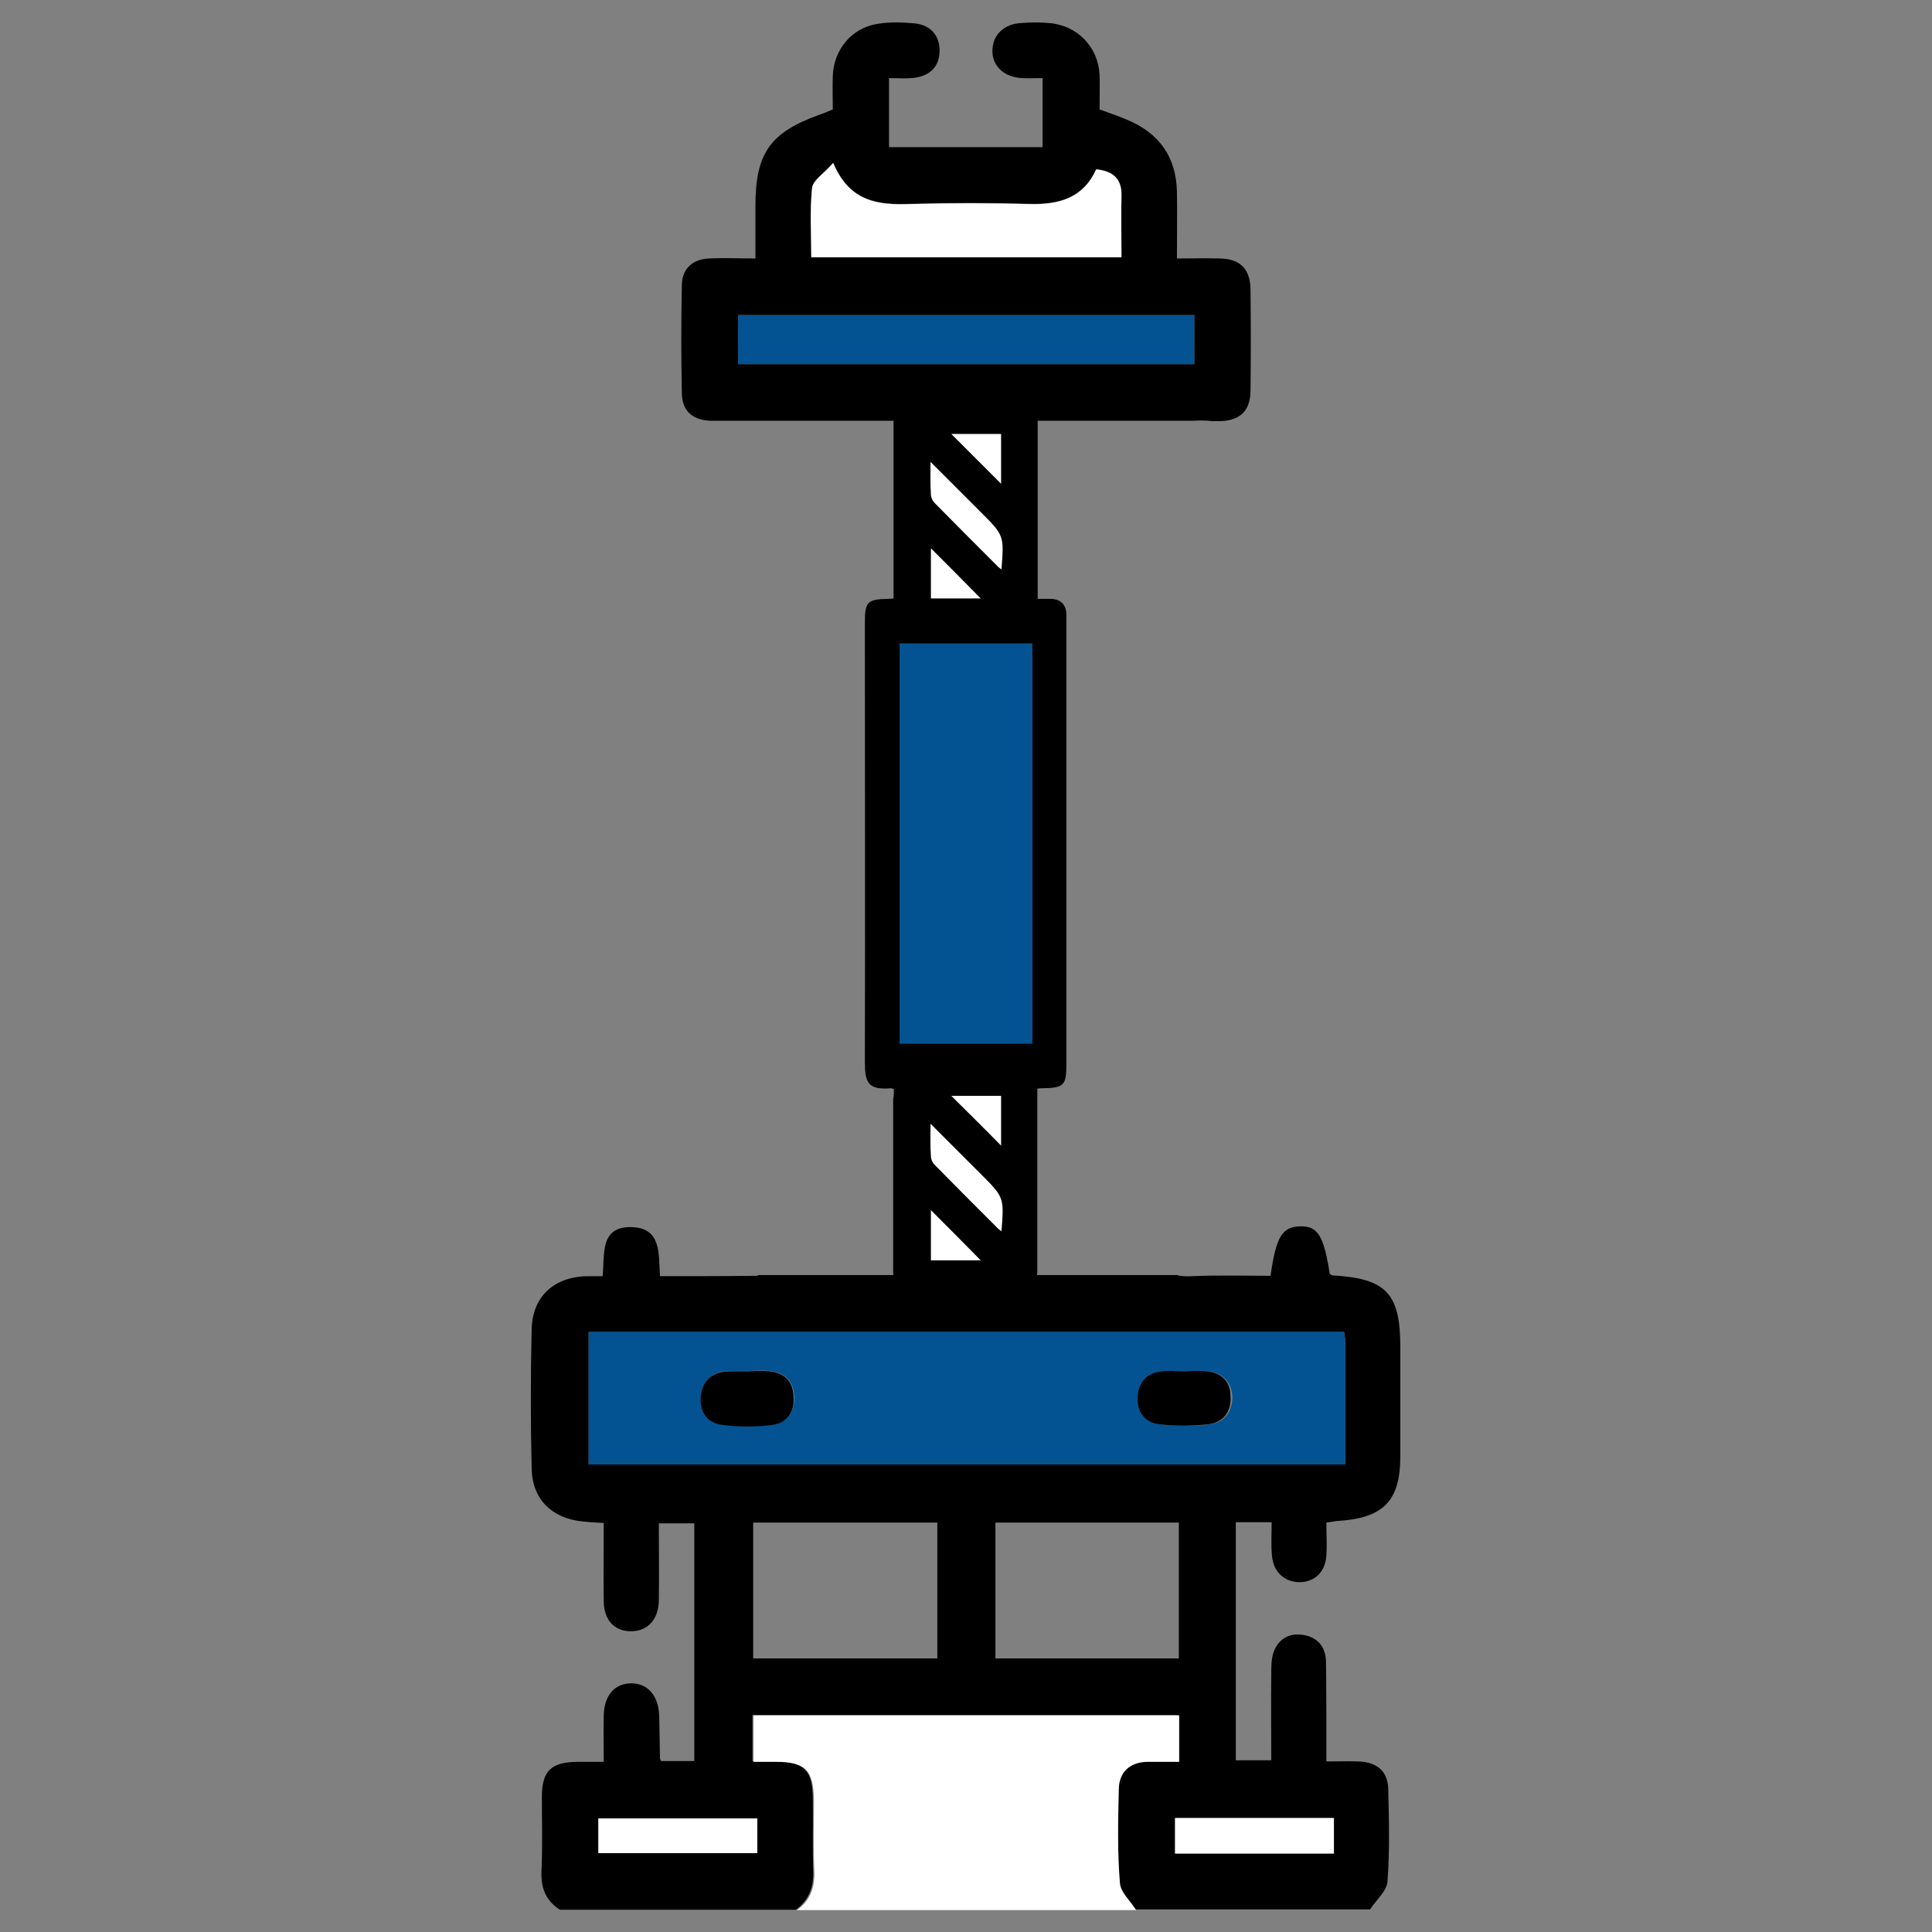 <?xml version="1.0" encoding="utf-8"?>
<!-- Generator: Adobe Illustrator 25.0.0, SVG Export Plug-In . SVG Version: 6.00 Build 0)  -->
<svg version="1.1" xmlns="http://www.w3.org/2000/svg" xmlns:xlink="http://www.w3.org/1999/xlink" x="0px" y="0px"
	 viewBox="0 0 512 512" style="enable-background:new 0 0 512 512;" xml:space="preserve">
<rect x="0" y="0" width="512" height="512" fill="#808080" stroke="none"/>
<style type="text/css">
	.st0{fill:#E2D600;}
	.st1{fill:#035392;}
	.st2{fill:#FFFFFF;}
	.st3{fill:none;}
</style>
<g id="Capa_2">
</g>
<g id="Capa_1">
	<g>
		<path class="st3" d="M309.6,363.3c0.5,0,1,0,1.5,0C310.6,363.3,310.1,363.3,309.6,363.3z"/>
		<path class="st3" d="M316.9,363.3C316.9,363.3,316.9,363.3,316.9,363.3C316.9,363.3,316.9,363.3,316.9,363.3z"/>
		<path class="st3" d="M316.5,111.6h4.8C319.5,111.4,318,111.4,316.5,111.6z"/>
		<path class="st3" d="M201,363.3c-1,0-2,0.1-2.9,0.1c-0.5,0-1,0-1.5,0c0.5,0,1,0,1.5,0C199.1,363.4,200.1,363.3,201,363.3z"/>
		<path d="M371.1,385.8c0-9.6,0-19.2,0-28.8c0-14.2-3.7-18.2-17.9-19c-0.3,0-0.6-0.3-0.8-0.4c-1.6-10.2-3.2-12.8-8-12.6
			c-4.7,0.2-6.2,2.8-7.7,13.1c-6.9,0-13.8-0.2-20.8,0.1c-1.5,0.1-2.9,0-4.1-0.3h-20.7c-23.7,0-46.5,0-70.9,0h-19.1
			c-0.2,0.1-0.5,0.2-0.7,0.2c-8.4,0.1-16.9,0.1-25.5,0.1c-0.4-5.8,0.5-12.7-7.4-13c-8.7-0.3-7.2,7.4-7.8,13c-1.8,0-3.1,0-4.4,0
			c-8.5,0.3-14.2,5.4-14.4,14c-0.3,12.4-0.3,24.7,0,37.1c0.2,8.1,5.4,13.1,13.5,13.9c1.7,0.2,3.5,0.3,5.6,0.4c0,7.2-0.1,14.1,0,20.9
			c0.1,5,3,7.9,7.4,7.8c4.3-0.1,7.1-3.1,7.2-8.2c0.1-6.8,0-13.6,0-20.4c3.6,0,6.6,0,9.4,0c0,21.3,0,42.2,0,63c-3.3,0-6.2,0-8.8,0
			c-0.2-0.5-0.3-0.6-0.3-0.8c-0.1-3.7-0.1-7.5-0.2-11.2c-0.2-5.3-3-8.6-7.4-8.6c-4.4,0-7.2,3.2-7.3,8.5c-0.1,4,0,8,0,12.3
			c-2.9,0-5,0-7,0c-7,0.1-9.4,2.4-9.4,9.4c0,6.5,0.2,13-0.1,19.5c-0.2,4.5,1.1,7.9,4.9,10.3c20.8,0,41.7,0,62.5,0
			c3.6-2.6,4.8-6.2,4.6-10.5c-0.2-6.2,0-12.4-0.1-18.6c0-8-2.2-10.1-10.2-10.2c-1.8,0-3.6,0-5.8,0c0-4.2,0-8.1,0-12.3
			c37.5,0,75.1,0,112.8,0c0,4.1,0,7.9,0,12.3c-3,0-5.7,0-8.4,0c-4.7,0.1-7.4,2.7-7.6,7.2c-0.3,8.3-0.4,16.6,0.1,24.9
			c0.2,2.5,2.8,4.8,4.3,7.1c20.8,0,41.7,0,62.5,0c1.6-2.5,4.4-4.8,4.6-7.4c0.6-8.1,0.4-16.3,0.2-24.4c-0.1-4.8-2.9-7.2-7.9-7.4
			c-2.7-0.1-5.4,0-8.5,0c0-2.5,0-4.3,0-6c0-6.8,0-13.7-0.1-20.5c-0.1-4.2-2.6-6.7-6.6-7.1c-3.6-0.4-6.3,1.5-7.4,5
			c-0.5,1.7-0.5,3.5-0.5,5.3c-0.1,7.6,0,15.2,0,23c-3.5,0-6.5,0-9.4,0c0-21.3,0-42.1,0-63.1c3.3,0,6.1,0,9.5,0c0,3.2-0.2,6.1,0.1,9
			c0.4,4.3,3.4,6.9,7.4,6.9c4-0.1,6.8-2.8,7-7.2c0.2-2.9,0-5.7,0-8.6c1.4-0.2,2-0.3,2.6-0.4C366.7,402.4,371.1,397.8,371.1,385.8z
			 M200.6,481.9c0,2.9,0,5.9,0,9.2c-13.8,0-27.7,0-42.1,0c0-3.1,0-5.9,0-9.2C172.5,481.9,186.3,481.9,200.6,481.9z M248.4,439.5
			c-16.5,0-32.6,0-48.8,0c0-12,0-23.8,0-36c16.3,0,32.4,0,48.8,0C248.4,415.5,248.4,427.3,248.4,439.5z M312.4,439.5
			c-16.2,0-32.2,0-48.6,0c0-12,0-23.8,0-36c16.2,0,32.3,0,48.6,0C312.4,415.4,312.4,427.3,312.4,439.5z M353.5,481.8
			c0,3.4,0,6.2,0,9.4c-14.1,0-27.9,0-42.1,0c0-3.1,0-6.1,0-9.4C325.4,481.8,339.3,481.8,353.5,481.8z M156,388.1
			c0-11.6,0-23.2,0-35.1c66.7,0,133.3,0,200.2,0c0.1,1,0.3,1.7,0.3,2.5c0,10.7,0,21.4,0,32.6C289.6,388.1,223,388.1,156,388.1z"/>
		<path d="M321.2,111.6h2.5c5.1-0.3,7.6-2.8,7.7-8c0.1-9,0.1-17.9,0-26.9c-0.1-5.4-2.7-8.1-8.1-8.2c-3.7-0.1-7.4,0-11.4,0
			c0-6.3,0.1-12,0-17.7c-0.2-9.3-4.8-15.6-13.3-19.1c-2.3-1-4.8-1.8-7.2-2.7c0-3.3,0.1-6.3,0-9.2c-0.4-7.4-5.9-13.1-13.4-13.7
			c-2.4-0.2-4.9-0.2-7.3,0c-4.6,0.2-7.6,3.1-7.7,7.2c-0.1,4.2,3.1,7.2,7.9,7.4c1.9,0.1,3.7,0,5.4,0c0,6.7,0,12.6,0,18.3
			c-13.8,0-27.3,0-40.7,0c0-6.2,0-12,0-18.3c2.5,0,4.7,0.2,6.9-0.1c4.1-0.6,6.5-3.1,6.5-7.2c0-4.1-2.5-6.8-6.6-7.2
			c-3.2-0.3-6.6-0.4-9.7,0.1c-6.9,1-11.8,6.8-12,13.9c-0.1,2.9,0,5.8,0,8.8c-1.4,0.6-2.6,1.1-3.8,1.5c-12.9,4.7-16.7,10.2-16.7,24.1
			c0,4.5,0,9,0,13.9c-4.5,0-8.4-0.2-12.3,0c-4.3,0.2-7.1,2.6-7.2,7c-0.2,9.6-0.2,19.2,0,28.8c0.1,4.6,2.8,7,7.5,7.2h128.2
			C318,111.4,319.5,111.4,321.2,111.6z M215.2,49.8c0.2-2,3.1-3.8,5.6-6.7c4.3,10.4,12,11.2,20.4,10.9c10.6-0.3,21.1-0.3,31.7,0
			c7.8,0.2,14.2-1.6,17.6-9.2c4.6,0.5,6.8,2.6,6.7,7c-0.1,5.3,0,10.7,0,16.3c-27.5,0-54.5,0-82.2,0C215,62,214.6,55.9,215.2,49.8z
			 M195.6,83.5c40.2,0,80.4,0,120.9,0c0,4.3,0,8.5,0,13c-40.2,0-80.4,0-120.9,0C195.6,92.3,195.6,88.1,195.6,83.5z"/>
		<path class="st2" d="M296.5,474.1c0.1-4.5,2.9-7.1,7.6-7.2c2.7,0,5.4,0,8.4,0c0-4.4,0-8.2,0-12.3c-37.7,0-75.2,0-112.8,0
			c0,4.2,0,8.1,0,12.3c2.2,0,4,0,5.8,0c8,0,10.1,2.2,10.2,10.2c0,6.2-0.2,12.4,0.1,18.6c0.2,4.4-1,7.9-4.6,10.5c30,0,59.9,0,89.9,0
			c-1.5-2.4-4.1-4.7-4.3-7.1C296.1,490.7,296.3,482.4,296.5,474.1z"/>
		<path class="st1" d="M356.5,355.5c0-0.8-0.2-1.5-0.3-2.5c-66.8,0-133.4,0-200.2,0c0,11.9,0,23.5,0,35.1c67,0,133.6,0,200.5,0
			C356.5,376.9,356.5,366.2,356.5,355.5z M204.9,377.5c-4.5,0.6-9.1,0.5-13.5,0c-3.8-0.5-5.9-3.5-5.6-7.4c0.3-3.9,2.5-6.3,6.5-6.7
			c1-0.1,1.9-0.1,2.9-0.1c0.5,0,1,0,1.5,0c0.5,0,1,0,1.5,0c1,0,2,0,2.9-0.1c1,0,1.9,0,2.9,0.1c4,0.4,6.2,2.7,6.5,6.6
			C210.7,374,208.7,377,204.9,377.5z M320.8,377.4c-4.5,0.6-9.1,0.6-13.5,0c-3.9-0.5-5.8-3.5-5.5-7.4c0.3-3.9,2.5-6.3,6.5-6.6
			c0.5,0,1-0.1,1.5-0.1c0.5,0,1,0,1.5,0c1,0,2,0.1,2.9,0.1c1,0,1.9,0,2.9-0.1c0,0,0,0,0,0c0.5,0,1,0,1.5,0c0.5,0,1,0,1.5,0.1
			c3.9,0.4,6.2,2.8,6.5,6.6C326.6,374,324.6,377,320.8,377.4z"/>
		<path class="st1" d="M316.5,83.5c-40.5,0-80.7,0-120.9,0c0,4.6,0,8.8,0,13c40.5,0,80.7,0,120.9,0C316.5,92,316.5,87.8,316.5,83.5z
			"/>
		<path class="st2" d="M297.2,68.2c0-5.6-0.1-11,0-16.3c0.1-4.4-2.1-6.5-6.7-7c-3.4,7.6-9.8,9.4-17.6,9.2c-10.6-0.3-21.1-0.3-31.7,0
			c-8.4,0.3-16-0.5-20.4-10.9c-2.5,2.9-5.4,4.6-5.6,6.7c-0.6,6-0.2,12.2-0.2,18.3C242.7,68.2,269.7,68.2,297.2,68.2z"/>
		<path class="st2" d="M158.6,491.1c14.4,0,28.3,0,42.1,0c0-3.3,0-6.3,0-9.2c-14.3,0-28.1,0-42.1,0
			C158.6,485.2,158.6,488,158.6,491.1z"/>
		<path class="st2" d="M311.4,491.2c14.2,0,28.1,0,42.1,0c0-3.1,0-6,0-9.4c-14.2,0-28.1,0-42.1,0
			C311.4,485.1,311.4,488.1,311.4,491.2z"/>
		<path d="M319.8,363.4c-0.5,0-1-0.1-1.5-0.1c-0.5,0-1,0-1.5,0c0,0,0,0,0,0c-1,0-1.9,0.1-2.9,0.1c-1,0-2,0-2.9-0.1c-0.5,0-1,0-1.5,0
			s-1,0-1.5,0.1c-4,0.4-6.2,2.7-6.5,6.6c-0.3,3.9,1.7,6.9,5.5,7.4c4.5,0.6,9.1,0.5,13.5,0c3.8-0.5,5.9-3.5,5.6-7.4
			C326.1,366.2,323.8,363.8,319.8,363.4z"/>
		<path d="M316.9,363.3c0.5,0,1,0,1.5,0C317.9,363.3,317.4,363.3,316.9,363.3z"/>
		<path d="M316.9,363.3c-1,0-1.9,0.1-2.9,0.1c-1,0-2,0-2.9-0.1c1,0,2,0.1,2.9,0.1C315,363.4,315.9,363.3,316.9,363.3z"/>
		<path d="M203.9,363.4c-1-0.1-1.9-0.1-2.9-0.1c-1,0-2,0.1-2.9,0.1c-0.5,0-1,0-1.5,0c-0.5,0-1,0-1.5,0c-1,0-1.9,0-2.9,0.1
			c-3.9,0.4-6.2,2.8-6.5,6.7c-0.3,3.9,1.7,6.9,5.6,7.4c4.5,0.6,9.1,0.6,13.5,0c3.8-0.5,5.8-3.5,5.5-7.4
			C210.2,366.1,207.9,363.8,203.9,363.4z"/>
		<path d="M195.2,363.3c0.5,0,1,0,1.5,0C196.2,363.3,195.7,363.3,195.2,363.3z"/>
		<path class="st2" d="M321.7,111.6c0.5,0,1,0,1.5,0c0.2,0,0.4,0,0.5,0h-2.5C321.4,111.6,321.5,111.6,321.7,111.6z"/>
	</g>
	<g>
		<path d="M236.9,288.6c-0.5-0.1-0.6-0.2-0.8-0.2c-6.1,0.5-6.9-1.5-6.9-7c0.1-38.8,0-77.6,0-116.3c0-5.6,0.6-6.3,6.2-6.4
			c0.4,0,0.8-0.1,1.4-0.1c0-1,0-1.8,0-2.7c0-15.1,0-30.2,0-45.3c0-4.2,1.1-5.4,5.4-5.4c9.3,0,18.6,0,27.9,0c3.6,0,4.9,1.3,4.9,4.9
			c0,15.3,0,30.5,0,45.8c0,0.9,0,1.7,0,2.8c1.3,0,2.4,0,3.5,0c2.6,0.1,4,1.5,4.1,4c0,0.7,0,1.4,0,2.1c0,39,0,78,0,117.1
			c0,5.8-0.6,6.4-6.4,6.5c-0.3,0-0.6,0-1.3,0.1c0,0.9,0,1.7,0,2.5c0,15.2,0,30.4,0,45.5c0,4-1.2,5.2-5.3,5.2c-9.3,0-18.6,0-27.9,0
			c-3.7,0-5-1.3-5-5c0-15.2,0-30.4,0-45.5C236.9,290.4,236.9,289.6,236.9,288.6z"/>
		<path class="st1" d="M238.4,276.6c0-35.4,0-70.7,0-106.1c11.7,0,23.4,0,35.2,0c0,35.3,0,70.6,0,106.1
			C261.9,276.6,250.3,276.6,238.4,276.6z"/>
		<path class="st2" d="M246.6,122.4c3.6,3.6,6.8,6.8,10.1,10.1c1.1,1.1,2.1,2.1,3.2,3.2c6.2,6.2,6.2,6.2,5.5,15.2
			c-0.5-0.4-0.9-0.6-1.2-1c-5.5-5.5-11-11-16.5-16.6c-0.6-0.6-1-1.5-1-2.3C246.5,128.3,246.6,125.6,246.6,122.4z"/>
		<path class="st2" d="M252.1,115c4,0,8.6,0,13.2,0c0,4.6,0,9.2,0,13.2C261.1,124,256.5,119.4,252.1,115z"/>
		<path class="st2" d="M259.9,158.6c-4,0-8.6,0-13.2,0c0-4.6,0-9.2,0-13.3C251,149.6,255.6,154.2,259.9,158.6z"/>
		<path class="st2" d="M246.6,297.8c3.6,3.6,6.8,6.8,10.1,10.1c1.1,1.1,2.1,2.1,3.2,3.2c6.2,6.2,6.2,6.2,5.5,15.2
			c-0.5-0.4-0.9-0.6-1.2-1c-5.5-5.5-11-11-16.5-16.6c-0.6-0.6-1-1.5-1-2.3C246.5,303.7,246.6,301,246.6,297.8z"/>
		<path class="st2" d="M252.1,290.4c4,0,8.6,0,13.2,0c0,4.6,0,9.2,0,13.2C261.1,299.3,256.5,294.8,252.1,290.4z"/>
		<path class="st2" d="M259.9,334c-4,0-8.6,0-13.2,0c0-4.6,0-9.2,0-13.3C251,325,255.6,329.6,259.9,334z"/>
	</g>
</g>
</svg>
